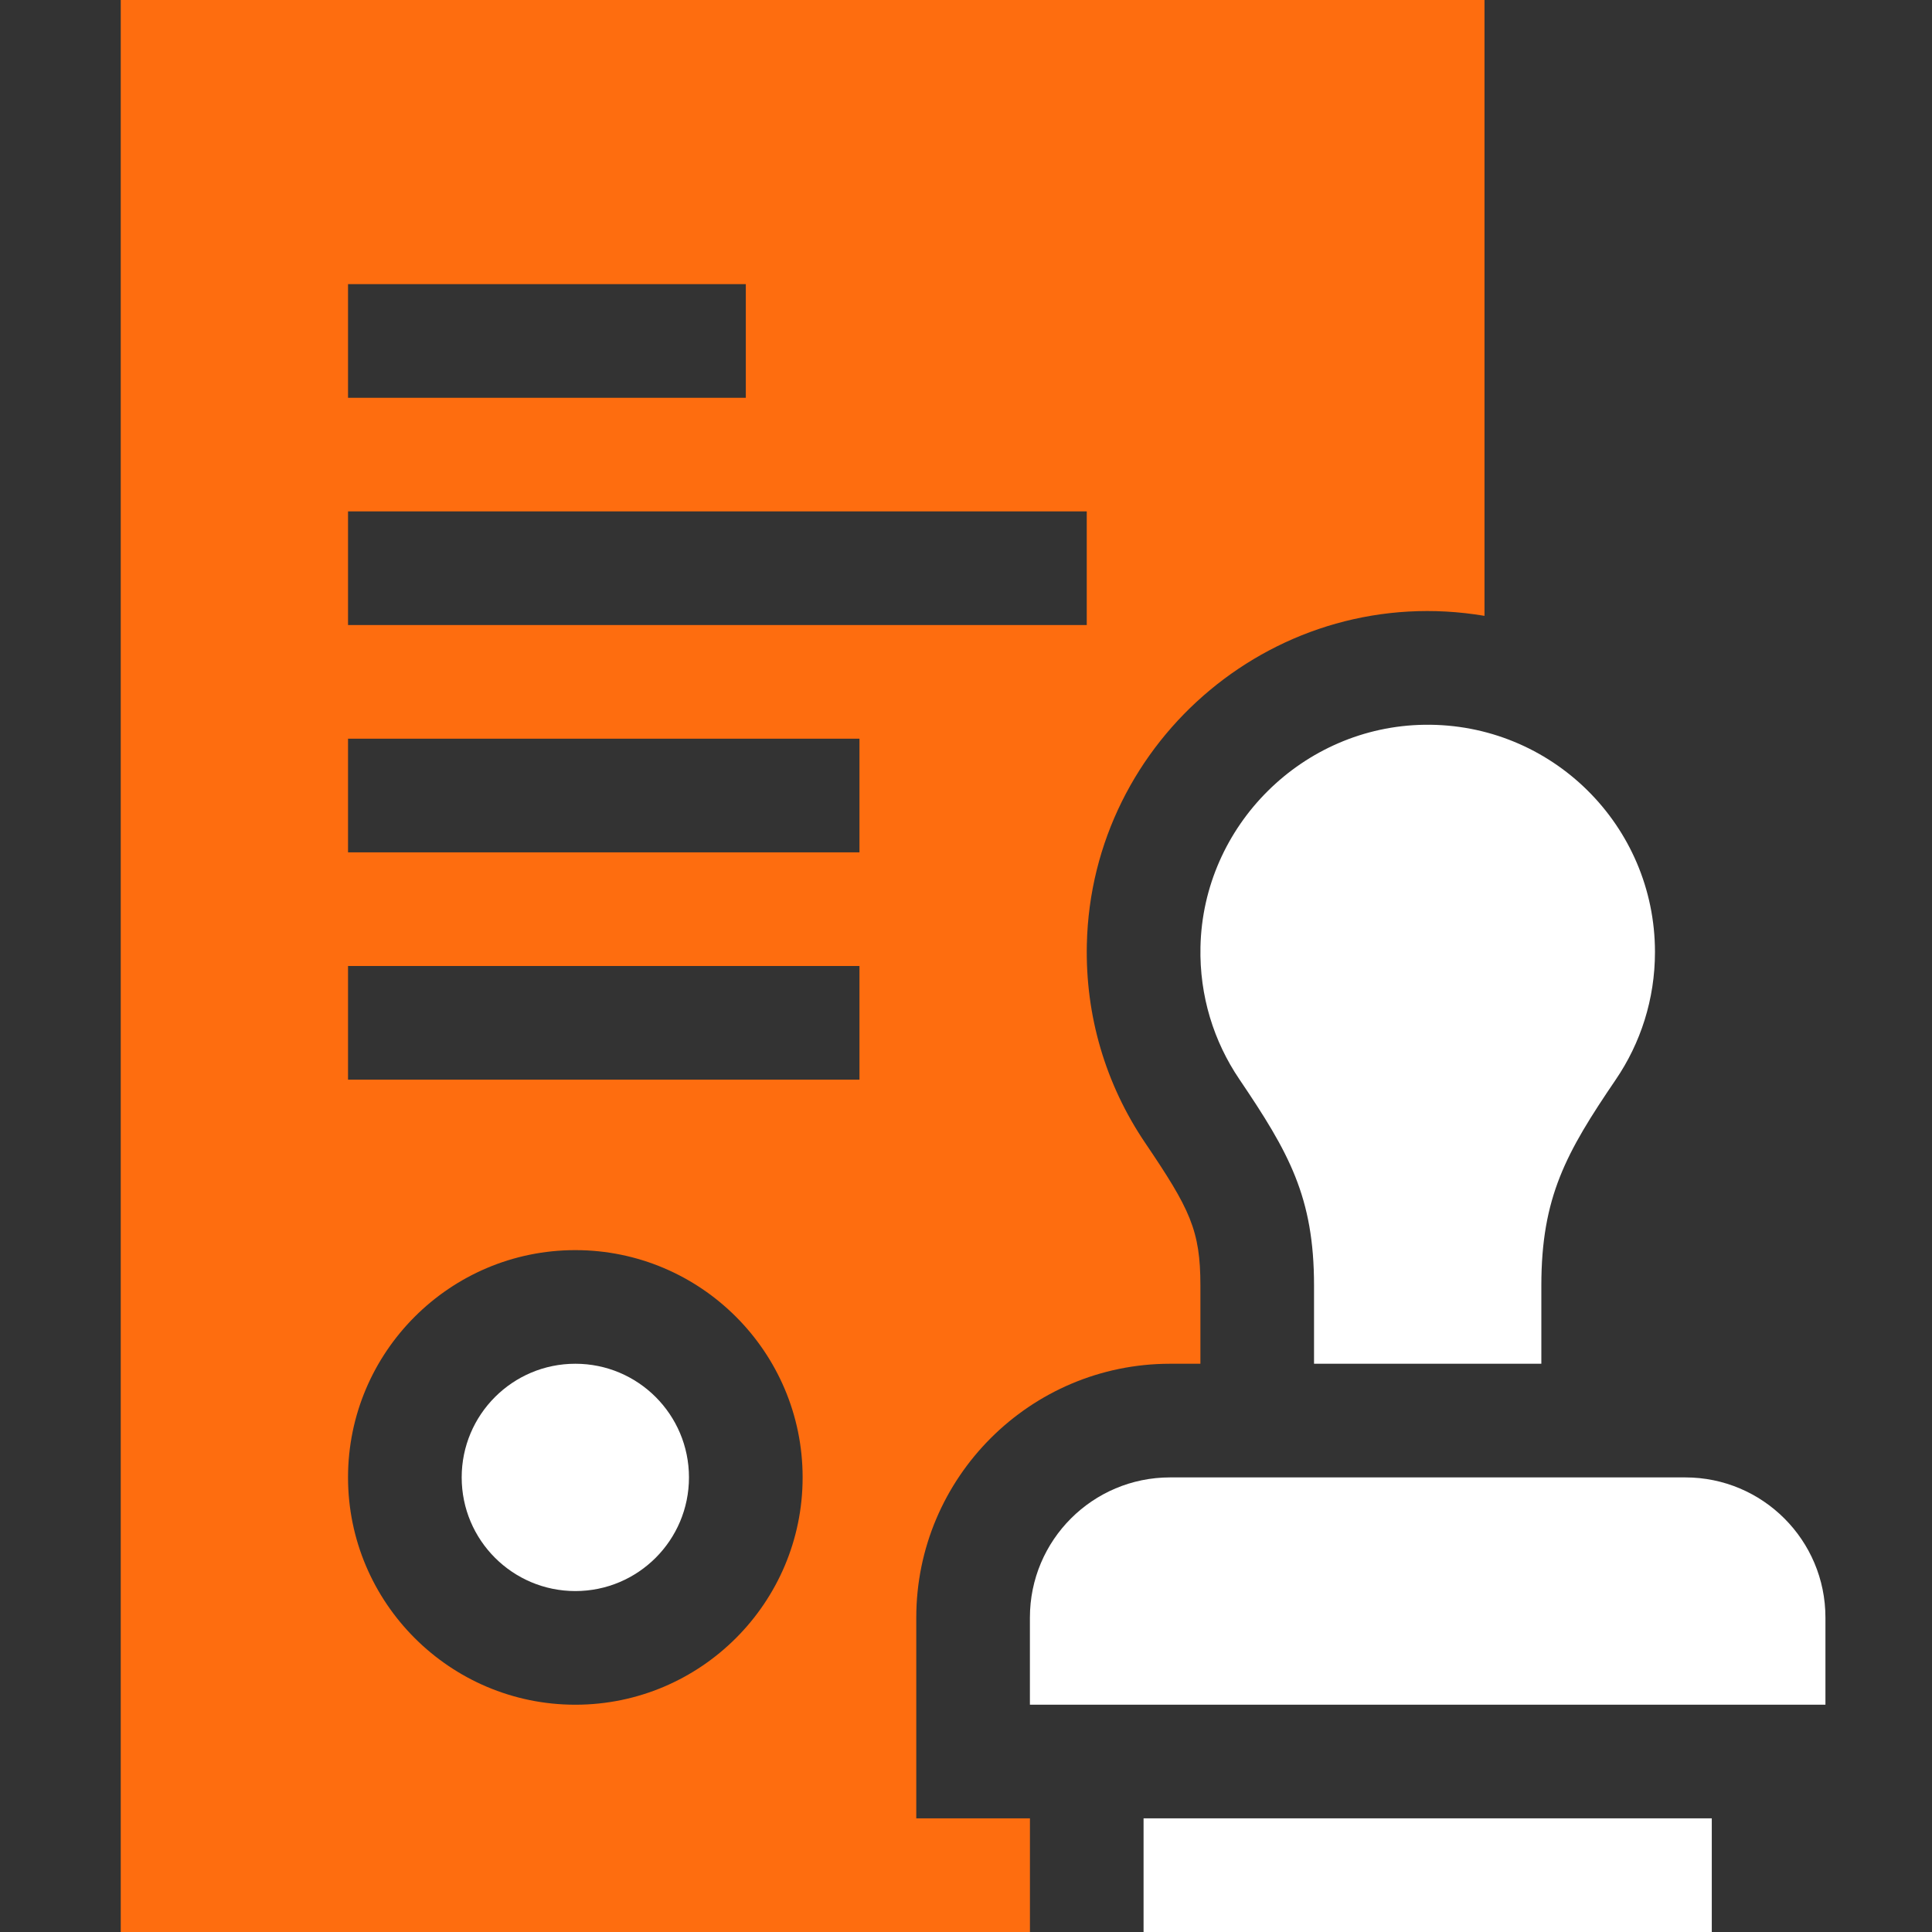 <svg width="64" height="64" viewBox="0 0 64 64" fill="none" xmlns="http://www.w3.org/2000/svg">
<rect x="0" y="0" width="64" height="64" fill="#333333" stroke="none"/>
<path d="M39.767 31.369C39.731 32.993 40.21 34.502 41.052 35.747C42.697 38.179 43.529 39.65 43.529 42.586V45.176H51.059V42.586C51.059 39.657 51.877 38.186 53.524 35.764C54.344 34.56 54.823 33.105 54.823 31.537C54.823 27.342 51.392 23.948 47.183 24.009C43.159 24.067 39.854 27.345 39.767 31.369Z" fill="white"/>
<path d="M55.827 48.941H38.76C36.196 48.941 34.117 51.02 34.117 53.584V56.471H60.47V53.584C60.47 51.02 58.391 48.941 55.827 48.941Z" fill="white"/>
<path d="M19.059 52.706C21.138 52.706 22.823 51.02 22.823 48.941C22.823 46.862 21.138 45.176 19.059 45.176C16.98 45.176 15.294 46.862 15.294 48.941C15.294 51.02 16.98 52.706 19.059 52.706Z" fill="white"/>
<path d="M30.353 53.584C30.353 48.948 34.125 45.176 38.761 45.176H39.765V42.587C39.765 40.75 39.418 40.051 37.933 37.856C36.619 35.913 35.951 33.641 36.003 31.287C36.151 24.484 42.337 19.249 49.176 20.401V0H4V64H34.118V60.235H30.353V53.584ZM11.529 9.412H24.706V13.177H11.529V9.412ZM11.529 16.941H36V20.706H11.529V16.941ZM19.059 56.471C14.907 56.471 11.529 53.093 11.529 48.941C11.529 44.789 14.907 41.412 19.059 41.412C23.21 41.412 26.588 44.789 26.588 48.941C26.588 53.093 23.21 56.471 19.059 56.471ZM28.471 35.765H11.529V32H28.471V35.765ZM28.471 28.235H11.529V24.471H28.471V28.235Z" fill="#FE6D0F"/>
<path d="M37.882 60.235H56.705V64H37.882V60.235Z" fill="white"/>
</svg>
